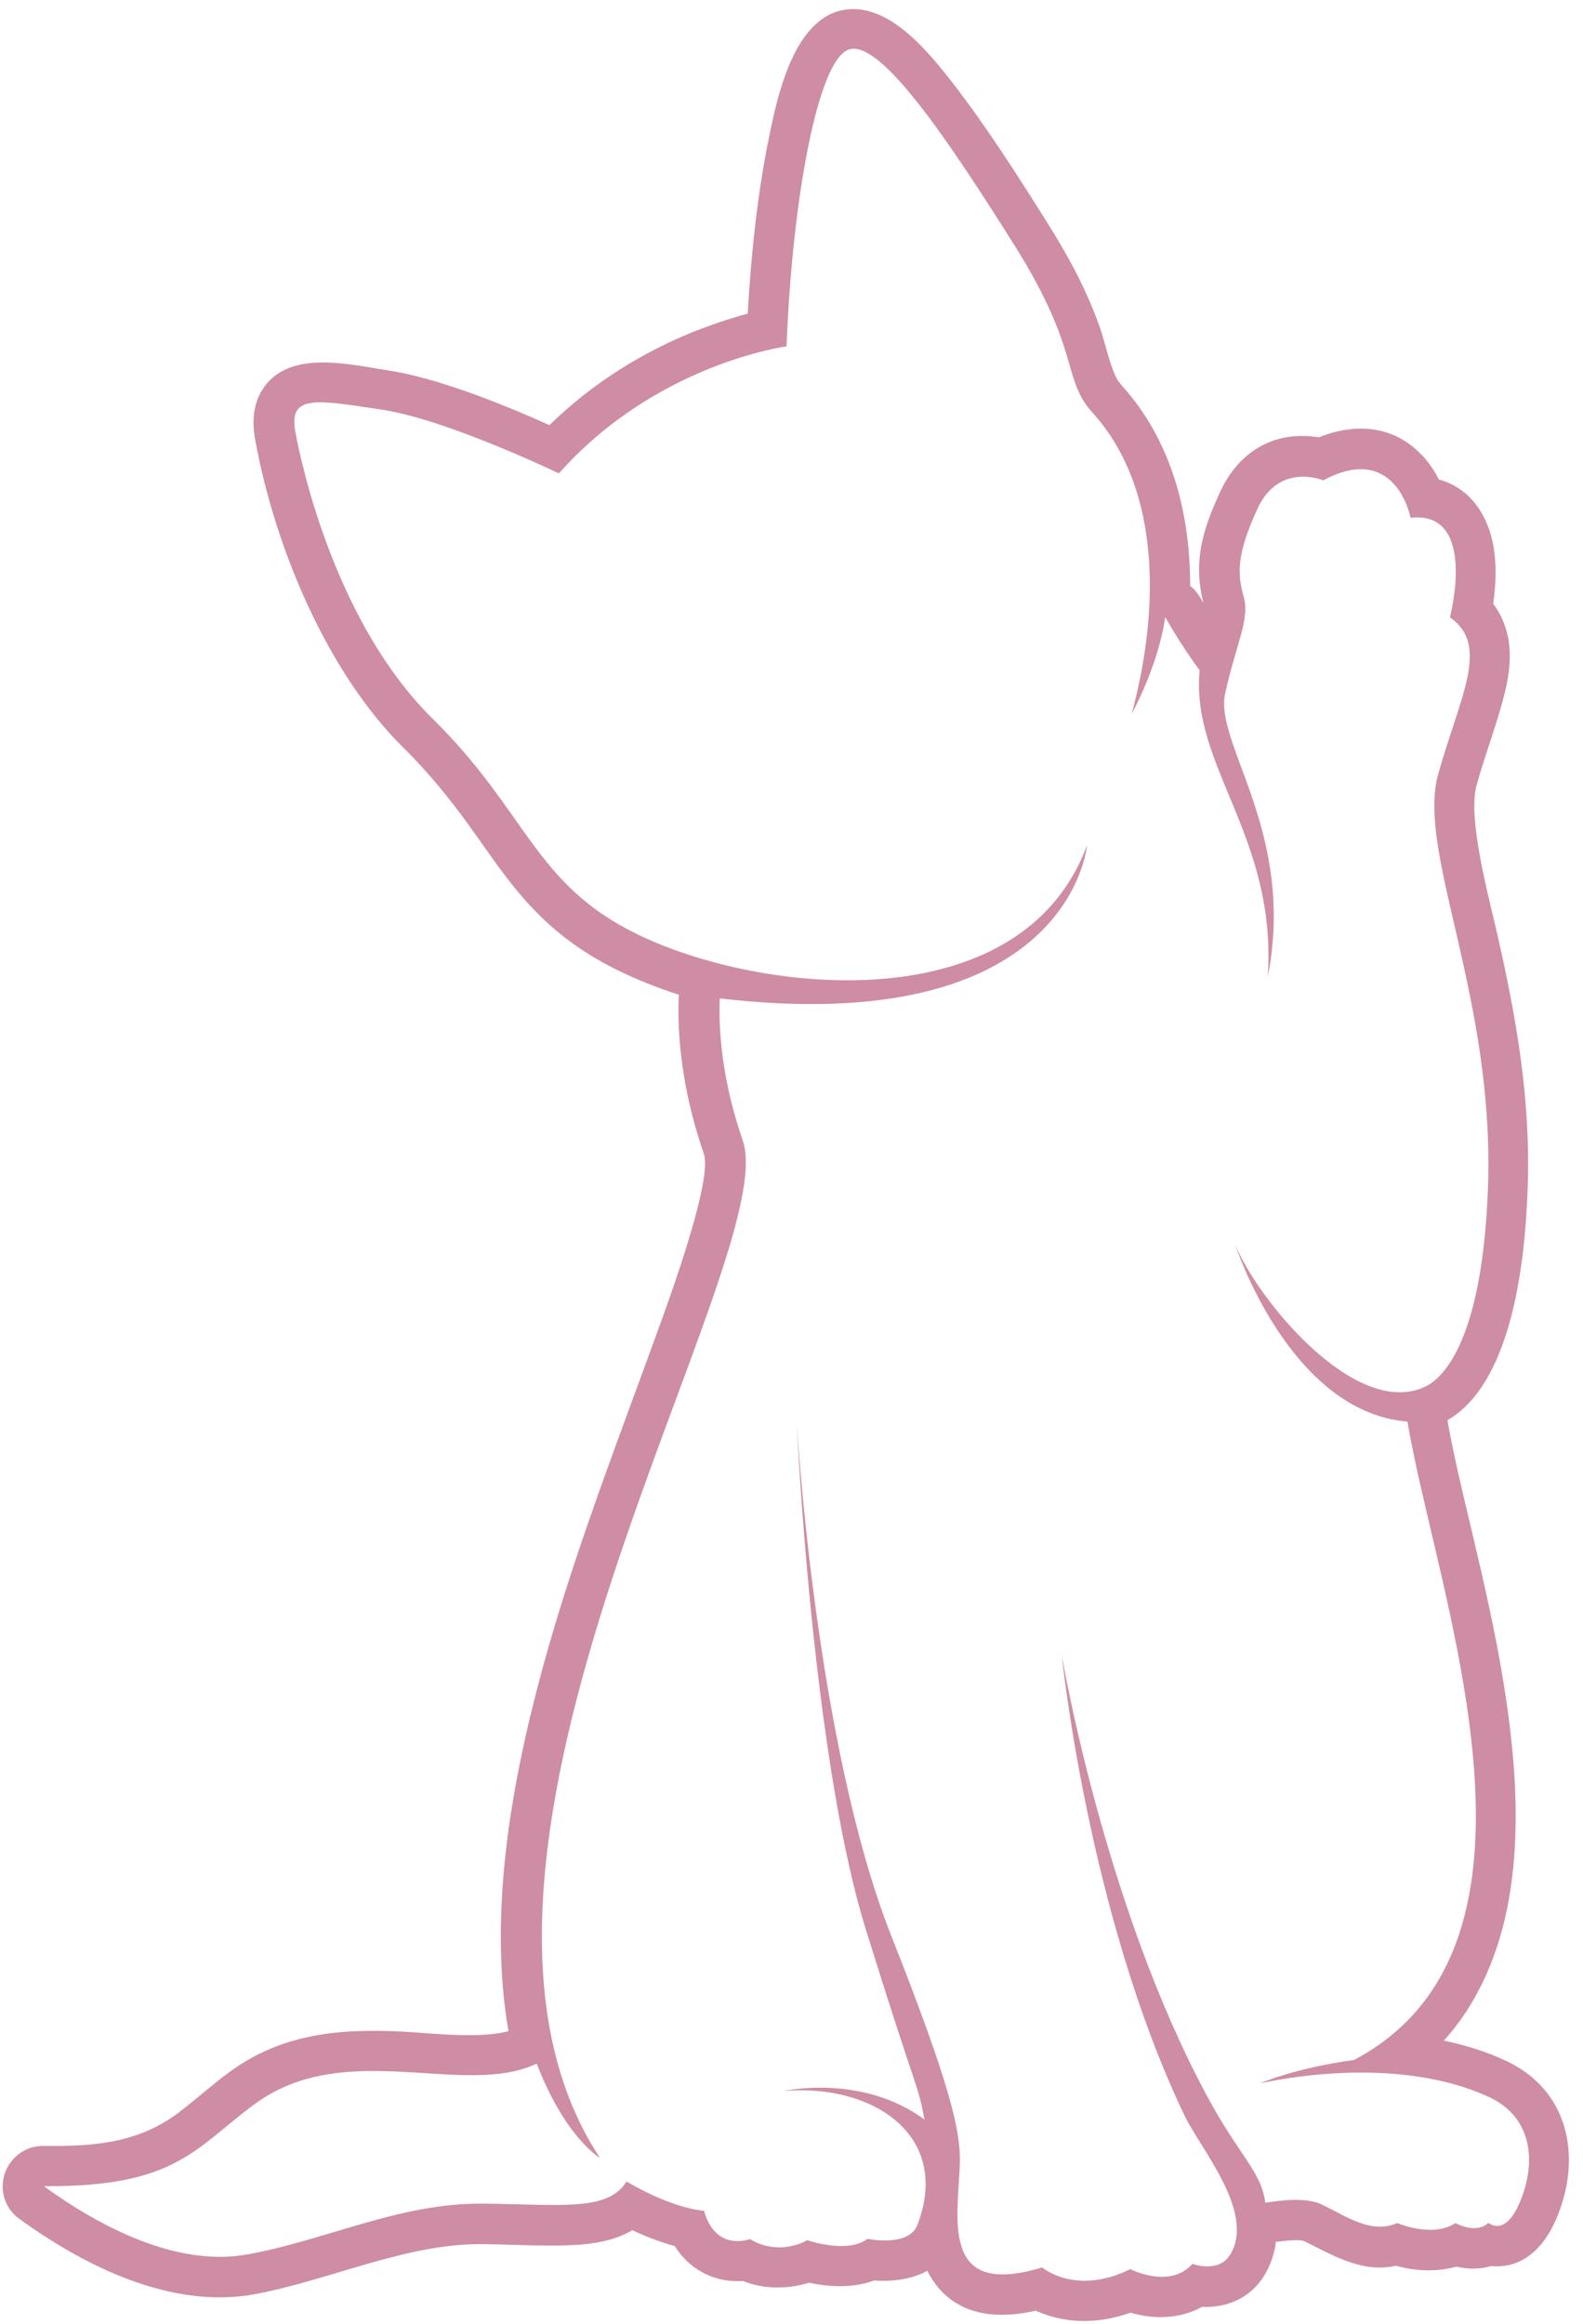 <?xml version="1.0" encoding="UTF-8" standalone="no"?><svg xmlns="http://www.w3.org/2000/svg" xmlns:xlink="http://www.w3.org/1999/xlink" clip-rule="evenodd" fill="#ce8ca5" fill-rule="evenodd" height="83.8" image-rendering="optimizeQuality" preserveAspectRatio="xMidYMid meet" shape-rendering="geometricPrecision" text-rendering="geometricPrecision" version="1" viewBox="-0.1 -0.3 57.1 83.8" width="57.1" zoomAndPan="magnify"><g id="change1_1"><path d="M22.69 80.11c0.49,0.23 1.03,0.44 1.55,0.58 0.52,0.84 1.43,1.33 2.46,1.26 0.75,0.3 1.61,0.3 2.39,0.06 0.76,0.17 1.62,0.19 2.34,-0.08 0.66,0.05 1.36,-0.04 1.92,-0.35 0.11,0.23 0.25,0.44 0.42,0.64 0.91,1.04 2.25,1.08 3.49,0.8 0.24,0.11 0.49,0.19 0.72,0.25 0.91,0.22 1.83,0.13 2.7,-0.18 0.86,0.26 1.81,0.22 2.58,-0.21 0.88,0.05 1.76,-0.32 2.25,-1.14 0.16,-0.27 0.28,-0.56 0.35,-0.86 0.03,-0.11 0.05,-0.22 0.06,-0.34 0.31,-0.04 0.81,-0.1 1.02,-0.03 1.12,0.56 2.11,1.15 3.32,0.89 0.7,0.2 1.48,0.23 2.17,0.03 0.42,0.1 0.85,0.1 1.26,-0.02 0.17,0.02 0.34,0.01 0.5,-0.01 1,-0.16 1.58,-1 1.92,-1.87 0.84,-2.15 0.33,-4.49 -1.89,-5.52 -0.7,-0.33 -1.45,-0.56 -2.24,-0.73 0.38,-0.42 0.72,-0.88 1.02,-1.39 1.99,-3.35 1.74,-7.76 1.14,-11.47 -0.29,-1.81 -0.7,-3.6 -1.12,-5.38 -0.32,-1.36 -0.67,-2.75 -0.91,-4.13 2.39,-1.38 2.8,-5.92 2.89,-8.26 0.13,-3.25 -0.4,-6.24 -1.12,-9.39 -0.28,-1.21 -1.05,-4.05 -0.72,-5.24 0.27,-0.99 0.64,-1.95 0.91,-2.93 0.28,-0.99 0.46,-2.03 0.04,-3.01 -0.09,-0.22 -0.21,-0.42 -0.35,-0.61 0.07,-0.48 0.1,-0.97 0.08,-1.41 -0.06,-1.49 -0.75,-2.72 -2.04,-3.07 -0.15,-0.3 -0.34,-0.58 -0.55,-0.81 -1.04,-1.16 -2.46,-1.24 -3.78,-0.71 -0.3,-0.05 -0.61,-0.06 -0.89,-0.04 -1.23,0.11 -2.15,0.88 -2.66,1.99 -0.65,1.4 -0.99,2.54 -0.61,4.03 -0.04,-0.06 -0.07,-0.13 -0.11,-0.19 -0.1,-0.17 -0.22,-0.32 -0.37,-0.43 -0,-2.63 -0.67,-5.23 -2.45,-7.21 -0.1,-0.11 -0.18,-0.22 -0.24,-0.35 -0.23,-0.49 -0.38,-1.21 -0.56,-1.74 -0.46,-1.32 -1.12,-2.55 -1.86,-3.73 -1.1,-1.75 -2.25,-3.56 -3.52,-5.19 -0.88,-1.12 -2.32,-2.88 -3.93,-2.54 -1.75,0.37 -2.33,3.1 -2.63,4.57 -0.42,2.06 -0.65,4.25 -0.77,6.37 -0.68,0.18 -1.36,0.42 -1.95,0.65 -1.93,0.78 -3.71,1.91 -5.2,3.37 -1.82,-0.82 -4.12,-1.72 -5.86,-1.98 -1.31,-0.2 -3.29,-0.69 -4.3,0.44 -0.51,0.57 -0.59,1.31 -0.46,2.04 0.69,3.84 2.58,8.41 5.37,11.15 0.85,0.84 1.58,1.73 2.28,2.69 0.61,0.84 1.19,1.72 1.86,2.52 1.02,1.22 2.15,2.1 3.58,2.8 0.69,0.34 1.43,0.63 2.2,0.88 -0,0.03 -0,0.06 -0.01,0.09 -0.07,1.9 0.29,3.86 0.91,5.65 0.32,0.94 -1.24,5.2 -1.59,6.17 -1.41,3.9 -2.91,7.73 -4.05,11.73 -1.19,4.2 -2.19,9.21 -1.41,13.73 -1.07,0.29 -2.79,0.07 -3.77,0.02 -2.26,-0.12 -4.36,0.05 -6.26,1.43 -0.66,0.48 -1.26,1.03 -1.91,1.52 -1.46,1.08 -3.06,1.19 -4.83,1.17 -0.64,-0.01 -1.19,0.39 -1.4,1 -0.2,0.61 0.01,1.26 0.53,1.63 2.36,1.71 5.47,3.26 8.46,2.72 2.69,-0.49 5.49,-1.84 8.23,-1.81 1.04,0.01 2.11,0.08 3.15,0.04 0.78,-0.03 1.57,-0.14 2.25,-0.53zm20.47 -56.26c-0.36,-0.48 -0.78,-1.11 -1.23,-1.9 -0.25,1.77 -1.21,3.49 -1.21,3.49 0.94,-3.46 1.18,-8 -1.42,-10.87 -1.1,-1.21 -0.4,-2.2 -2.81,-6.03 -2.41,-3.83 -4.77,-7.32 -5.92,-7.07 -1.15,0.24 -2.09,5.36 -2.3,10.72 0,0 -4.7,0.62 -8.21,4.58 0,0 -4.07,-1.96 -6.4,-2.3 -2.33,-0.35 -3.35,-0.56 -3.11,0.78 0.24,1.34 1.5,6.97 4.96,10.37 3.41,3.36 3.64,5.93 7.34,7.75 4.5,2.21 13.9,3.18 16.26,-3.19 0,0 -0.59,7 -13.25,5.52 -0.04,1.1 0.06,2.89 0.83,5.12 1.48,4.29 -12.36,25.76 -5.15,36.69 0,0 -1.25,-0.72 -2.28,-3.4 -2.62,1.25 -6.89,-0.94 -10.16,1.45 -2.15,1.57 -2.81,3.01 -7.62,2.97 2,1.45 4.79,2.93 7.35,2.46 2.87,-0.52 5.48,-1.86 8.5,-1.83 2.83,0.03 4.5,0.29 5.17,-0.8 0,0 1.5,0.93 2.8,1.06 0,0 0.28,1.42 1.66,1.02 0,0 0.9,0.64 2.06,0.04 0,0 1.45,0.5 2.17,-0.05 0,0 1.49,0.31 1.8,-0.5 1.25,-3.25 -1.64,-5.11 -4.82,-4.83 0,0 2.81,-0.64 5.08,1.03 -0.3,-1.5 -0.17,-0.59 -2.12,-6.86 -1.95,-6.27 -2.49,-18.25 -2.49,-18.25 0,0 0.67,11.55 3.4,18.46 2.15,5.44 2.53,7.1 2.48,8.28 -0.08,2.02 -0.68,4.81 2.97,3.7 0,0 1.21,1.04 3.18,0.06 0,0 1.43,0.74 2.24,-0.19 0,0 0.95,0.36 1.37,-0.34 0.91,-1.52 -1.08,-3.81 -1.65,-5 -3.49,-7.28 -4.43,-16.6 -4.43,-16.6 0,0 1.51,8.99 5.26,15.93 1.15,2.13 1.94,2.69 2.08,3.81 0.69,-0.12 1.54,-0.18 2.04,0.06 0.95,0.47 1.8,1.07 2.72,0.67 0,0 1.27,0.55 2.1,0 0,0 0.74,0.42 1.19,-0.01 0,0 0.62,0.58 1.18,-0.86 0.56,-1.43 0.35,-2.97 -1.15,-3.67 -2.43,-1.13 -5.68,-1.04 -8.27,-0.5 0,0 1.3,-0.56 3.39,-0.84 7.91,-4.18 2.93,-16.9 1.93,-23.02 -4.26,-0.34 -6.22,-6.39 -6.22,-6.39 0.79,1.96 4.33,6.3 6.84,5.14 0.79,-0.36 2.08,-1.92 2.28,-7.12 0.27,-6.89 -2.57,-12.14 -1.8,-14.95 0.78,-2.81 1.9,-4.66 0.43,-5.68 0,0 1.02,-3.86 -1.42,-3.59 0,0 -0.52,-2.76 -3.15,-1.35 0,0 -1.59,-0.67 -2.37,1.02 -0.78,1.69 -0.72,2.37 -0.5,3.18 0.23,0.8 -0.27,1.69 -0.67,3.49 -0.4,1.8 2.56,5.01 1.54,10.21 0.33,-5.07 -2.78,-7.57 -2.46,-11.04z"/></g></svg>